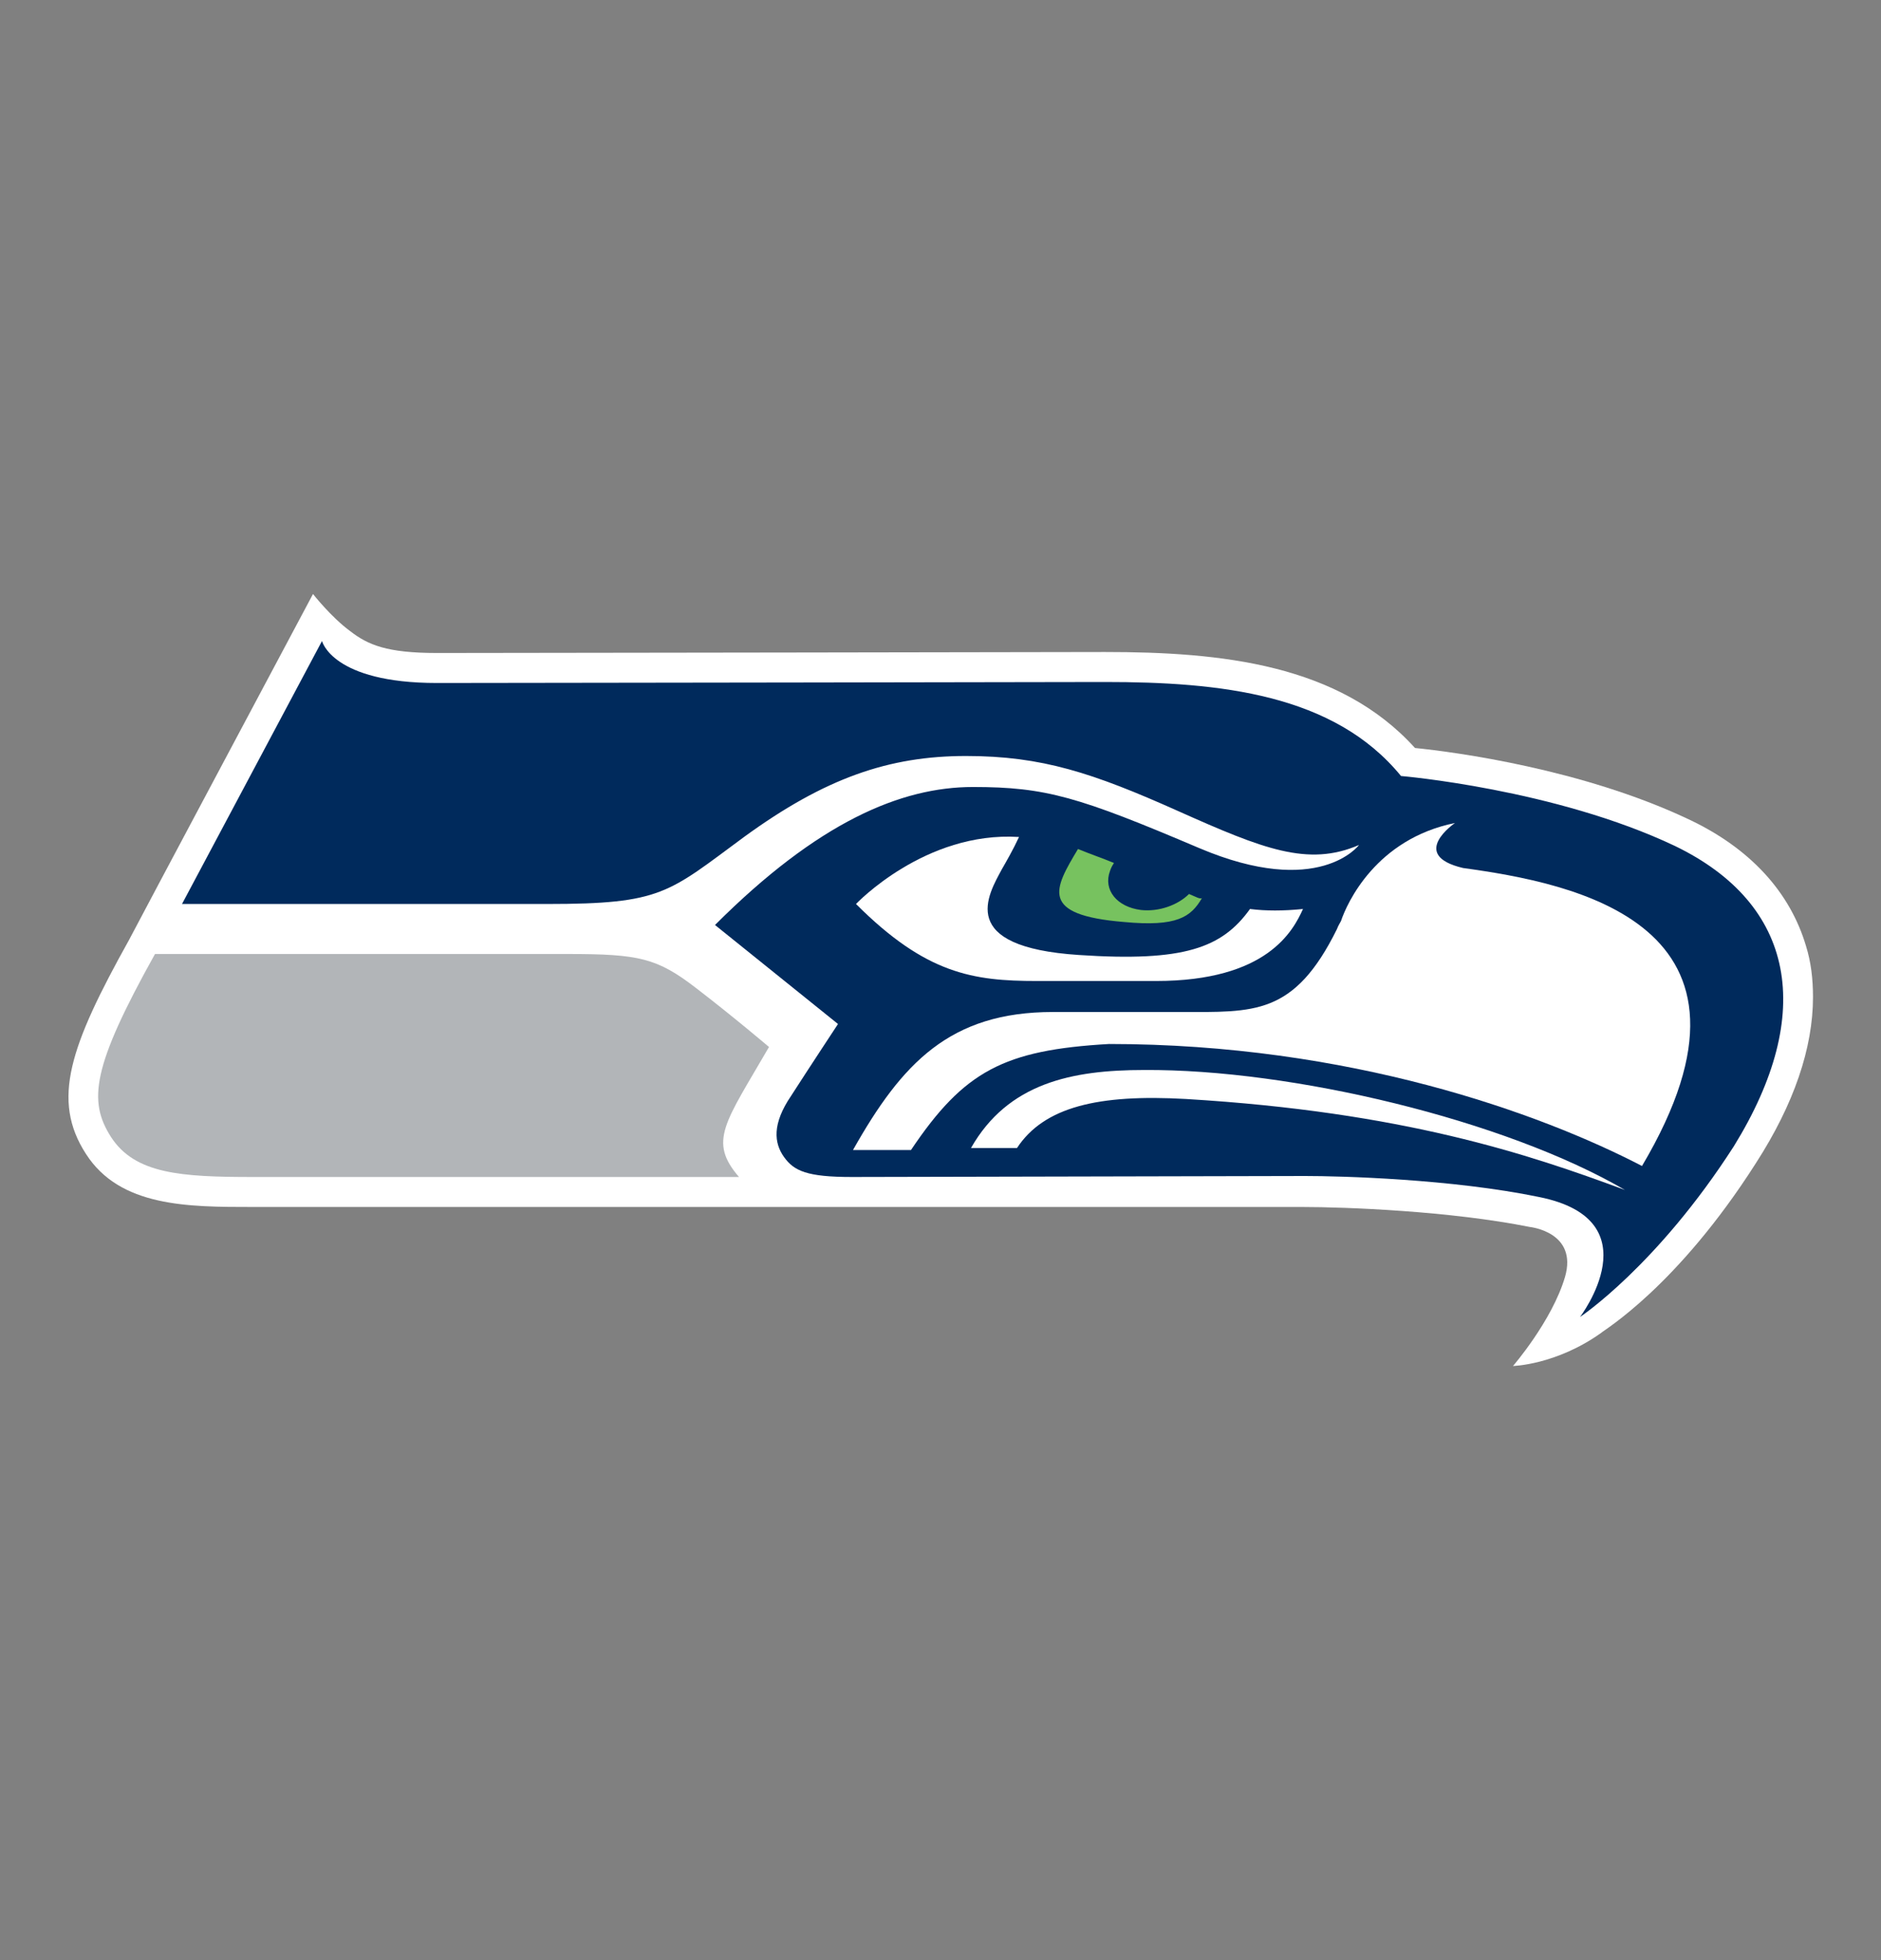 <?xml version="1.0" encoding="utf-8"?>
<!-- Generator: Adobe Illustrator 24.1.3, SVG Export Plug-In . SVG Version: 6.00 Build 0)  -->
<svg version="1.1" id="Calque_1" xmlns="http://www.w3.org/2000/svg" xmlns:xlink="http://www.w3.org/1999/xlink" x="0px" y="0px"
	 width="188.1px" height="196px" viewBox="0 0 188.1 196" style="enable-background:new 0 0 188.1 196;" xml:space="preserve">
<rect x="0" y="0" width="188.1" height="196" fill="#808080" stroke="none"/>
<style type="text/css">
	.st0{fill:#FFFFFF;}
	.st1{fill:#002A5C;}
	.st2{fill:#77C25F;}
	.st3{fill:#B2B5B8;}
</style>
<g id="seahawks">
	<g>
		<g>
			<g>
				<path class="st0" d="M153,122.7c-8-1.6-18.4-2-22.8-2l-104.9,0c-6.5,0-13.3,0-16.7-5.3C5.1,110,7,104.6,12.9,94
					c0.4-0.8,18.4-34.6,18.4-34.6s1.8,2.3,3.7,3.7c1.8,1.4,3.7,2.2,8.7,2.2c8.9,0,66.3-0.1,66.8-0.1c11.6,0,23.4,1.2,31,9.6
					c4,0.4,16.7,2.1,27.3,7.1c6.2,2.9,10.2,7.3,11.8,12.7c0.5,1.6,0.7,3.3,0.7,5.1c0,5.1-1.9,10.7-5.7,16.6
					c-7.9,12.4-15.2,16.7-15.5,17c-4.5,3.2-8.8,3.3-8.8,3.3s3.9-4.5,5.2-8.9C157.8,123.2,153,122.7,153,122.7z"/>
			</g>
			<g>
				<g>
					<g>
						<g>
							<path class="st1" d="M167.5,84.6c-12-5.7-27.4-7-27.4-7c-6.7-8.2-18.1-9.4-29.6-9.4c0,0-57.8,0.1-66.8,0.1
								c-10.5,0-11.5-4.2-11.5-4.2l-14,26.3c0,0,25,0,36.5,0c11.5,0,12.1-1.1,19.7-6.7c8.1-5.9,14.5-8.1,22.2-8.1
								c7.6,0,12.7,1.7,21.2,5.5c8.5,3.8,13,5.6,18.1,3.4c0,0-4,5.4-16,0.3c-12-5.1-15.3-6.1-22.6-6.1c-7.2,0-15.5,3.5-25.8,13.8
								l12.3,9.9c0,0-2.9,4.4-4.7,7.2c-1.9,2.8-1.7,4.7-0.7,6.1c1,1.4,2.3,2,6.8,2c4.6,0,41.2-0.1,45.3-0.1c3.6,0,14.7,0.3,23.4,2.1
								c11.5,2.3,4.1,12,4.1,12s7.7-5.1,15.4-17.1C181.6,101.3,179.5,90.4,167.5,84.6z"/>
						</g>
					</g>
				</g>
				<path class="st0" d="M146.3,86.8c-5.5-1.3-0.8-4.5-0.8-4.5c-7.9,1.6-10.8,8-11.4,9.8c-0.1,0.2-0.3,0.5-0.4,0.8
					c-4.3,8.7-8.3,8.3-15.7,8.3c-3,0-7.6,0-12.7,0c-10.3,0-15.1,5.1-20,13.8h5.8c5.3-7.9,9.3-10,19.8-10.6c24,0,43.1,6.9,53.3,12.2
					C178.6,92.3,157.2,88.3,146.3,86.8z"/>
				<path class="st0" d="M101.7,114.8c2.7-4.1,8.1-5.4,16.9-4.9c21.7,1.3,34.2,5.5,43.9,9.1c-12-7-33.3-12.1-48.1-12
					c-7.2,0-13.6,1.3-17.3,7.8H101.7z"/>
				<g>
					<g>
						<path class="st0" d="M125,90.9c-2.8,3.9-6.6,5.3-17.1,4.6c-12.3-0.8-9.1-6-7.7-8.6c0,0,0,0,0,0c0.4-0.7,1.1-1.9,1.7-3.2
							c-9.4-0.6-16.3,6.7-16.3,6.7c7,7,11.7,7.7,18.1,7.7c2.2,0,5.4,0,11.9,0c11.1,0,13.7-5,14.7-7.2
							C128.3,91.1,126.6,91.1,125,90.9z"/>
						<path class="st2" d="M119.6,89.7c-0.2-0.1-0.5-0.2-0.7-0.3c-1.1,1.1-3,1.8-4.8,1.6c-2.4-0.3-3.8-2-3.1-3.9
							c0.1-0.3,0.2-0.5,0.4-0.8c-1.2-0.5-2.4-0.9-3.6-1.4c-2.4,4-3.9,6.6,4.6,7.3c5.3,0.5,6.7-0.5,7.8-2.4
							C120.1,89.9,119.8,89.8,119.6,89.7z"/>
					</g>
				</g>
				<path class="st3" d="M76.9,104.7c-4.4,7.6-6.1,9.4-3,13c0,0-39.7,0-48.6,0c-7.2,0-11.8-0.3-14.2-4c-2.3-3.6-1.9-7,4.4-18.3
					c0,0,34.2,0,41.3,0c7.1,0,8.9,0.4,12.8,3.4C73.5,101.8,76.9,104.7,76.9,104.7z"/>
			</g>
		</g>
	</g>
</g>
</svg>
